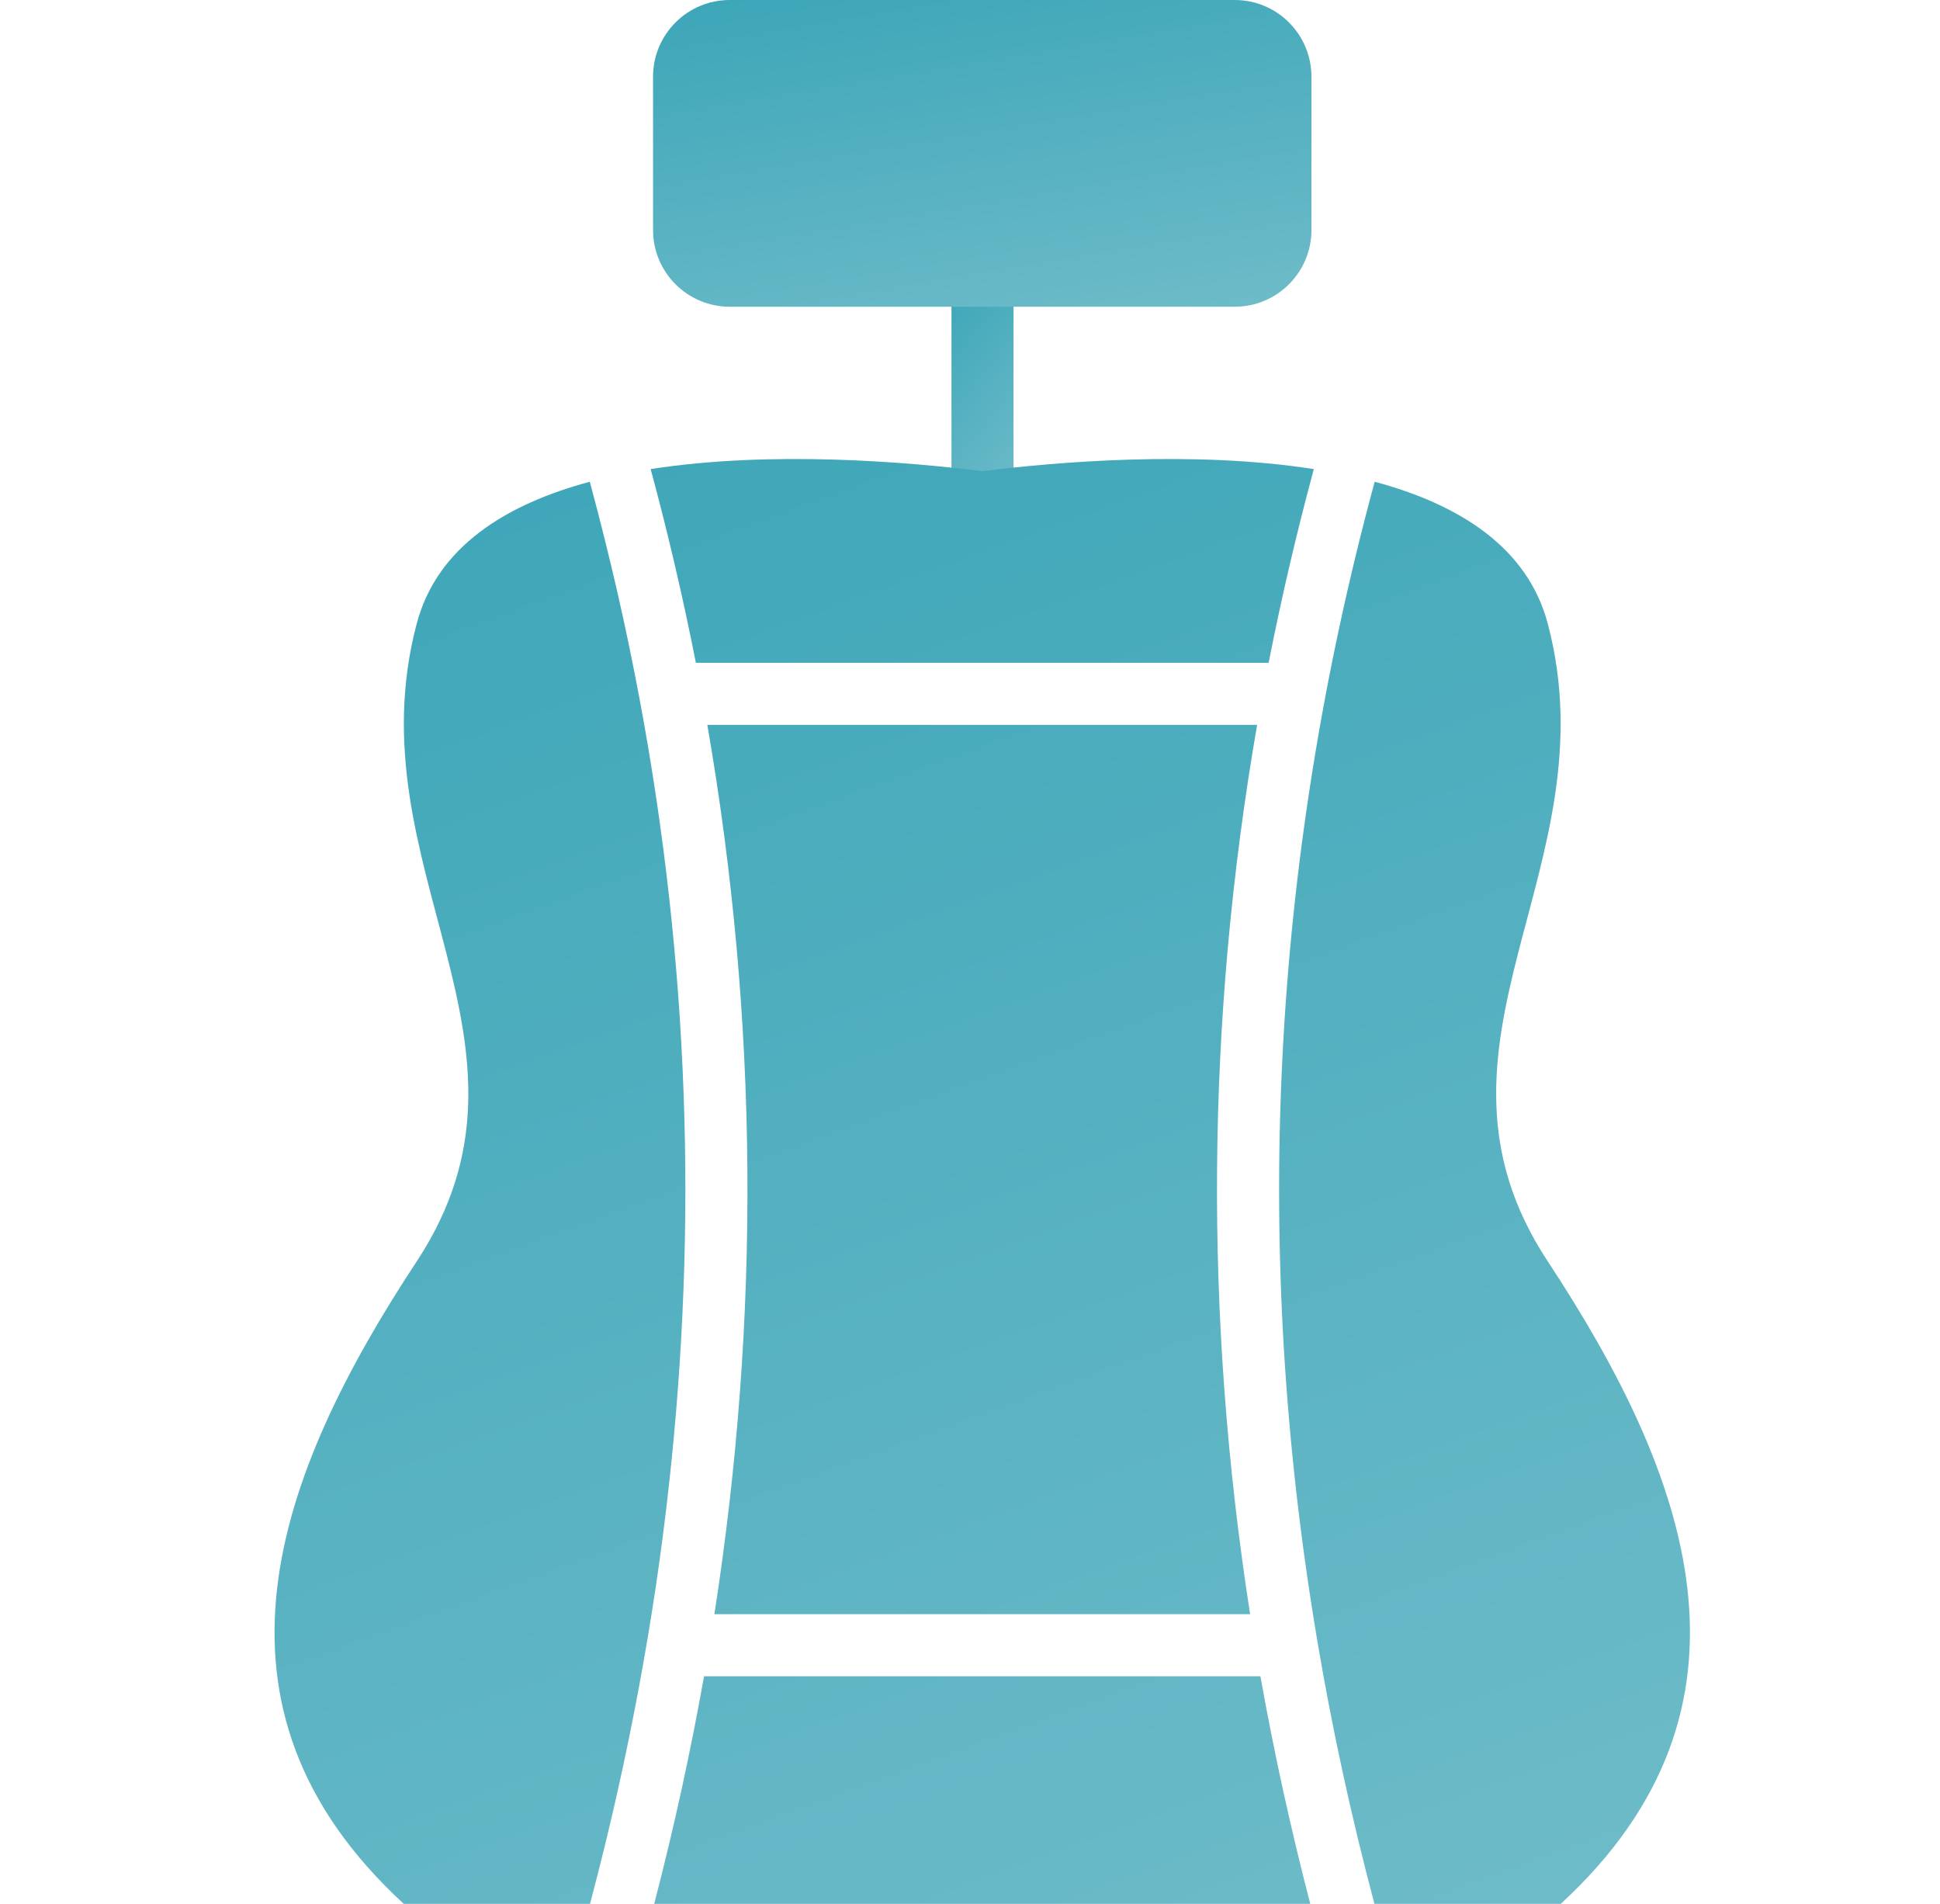 <?xml version="1.0" encoding="UTF-8"?> <svg xmlns="http://www.w3.org/2000/svg" width="53" height="52" viewBox="0 0 53 52" fill="none"><path fill-rule="evenodd" clip-rule="evenodd" d="M25.994 8.378V12.844C25.994 13.312 26.374 13.692 26.842 13.692C27.31 13.692 27.689 13.312 27.689 12.844V8.378C27.689 7.91 27.31 7.53 26.842 7.53C26.374 7.53 25.994 7.91 25.994 8.378Z" fill="url(#paint0_linear_178_184)"></path><path fill-rule="evenodd" clip-rule="evenodd" d="M35.828 2.095C35.828 0.938 34.889 0 33.733 0H19.936C18.78 0 17.841 0.938 17.841 2.095V6.284C17.841 7.439 18.78 8.378 19.936 8.378H33.733C34.889 8.378 35.828 7.439 35.828 6.284V2.095Z" fill="url(#paint1_linear_178_184)"></path><path fill-rule="evenodd" clip-rule="evenodd" d="M16.127 13.21C16.399 14.219 16.652 15.233 16.884 16.252C17.305 18.101 17.656 19.966 17.935 21.842C18.198 23.615 18.396 25.398 18.529 27.185C18.659 28.963 18.725 30.746 18.724 32.528C18.722 36.131 18.449 39.733 17.922 43.297C17.643 45.172 17.295 47.037 16.881 48.887C16.654 49.905 16.405 50.919 16.138 51.928L16.119 52H11.031C5.174 46.611 7.54 40.288 11.384 34.453C15.305 28.505 9.617 23.723 11.384 17.036C11.937 14.945 13.806 13.777 16.113 13.158L16.127 13.21ZM34.434 45.783H19.235L19.231 45.802C19.05 46.814 18.85 47.823 18.631 48.828C18.404 49.869 18.155 50.906 17.889 51.938L17.873 52H35.796C35.257 49.928 34.803 47.855 34.434 45.783ZM37.556 13.158C39.863 13.777 41.732 14.945 42.285 17.036C44.052 23.723 38.364 28.505 42.285 34.453C46.129 40.288 48.495 46.611 42.638 52H37.549C36.916 49.616 36.397 47.232 35.994 44.849C35.99 44.812 35.983 44.775 35.976 44.74C34.209 34.213 34.699 23.686 37.556 13.158ZM34.344 19.798H19.324C20.727 27.896 20.775 35.992 19.517 44.087H34.152C32.893 35.991 32.941 27.895 34.344 19.798ZM17.776 12.812C21.071 12.299 24.79 12.614 26.834 12.869C28.879 12.614 32.597 12.299 35.892 12.812L35.882 12.853C35.649 13.718 35.43 14.587 35.227 15.459C35.025 16.324 34.838 17.193 34.666 18.064L34.658 18.103H19.011C18.664 16.339 18.252 14.576 17.776 12.812Z" fill="url(#paint2_linear_178_184)"></path><defs><linearGradient id="paint0_linear_178_184" x1="26.58" y1="6.886" x2="31" y2="10.301" gradientUnits="userSpaceOnUse"><stop stop-color="#3CA6B8"></stop><stop offset="1" stop-color="#74BECB"></stop></linearGradient><linearGradient id="paint1_linear_178_184" x1="24.061" y1="-0.876" x2="26.068" y2="11.214" gradientUnits="userSpaceOnUse"><stop stop-color="#3CA6B8"></stop><stop offset="1" stop-color="#74BECB"></stop></linearGradient><linearGradient id="paint2_linear_178_184" x1="20.873" y1="8.412" x2="39.663" y2="60.095" gradientUnits="userSpaceOnUse"><stop stop-color="#3CA6B8"></stop><stop offset="1" stop-color="#74BECB"></stop></linearGradient></defs></svg> 